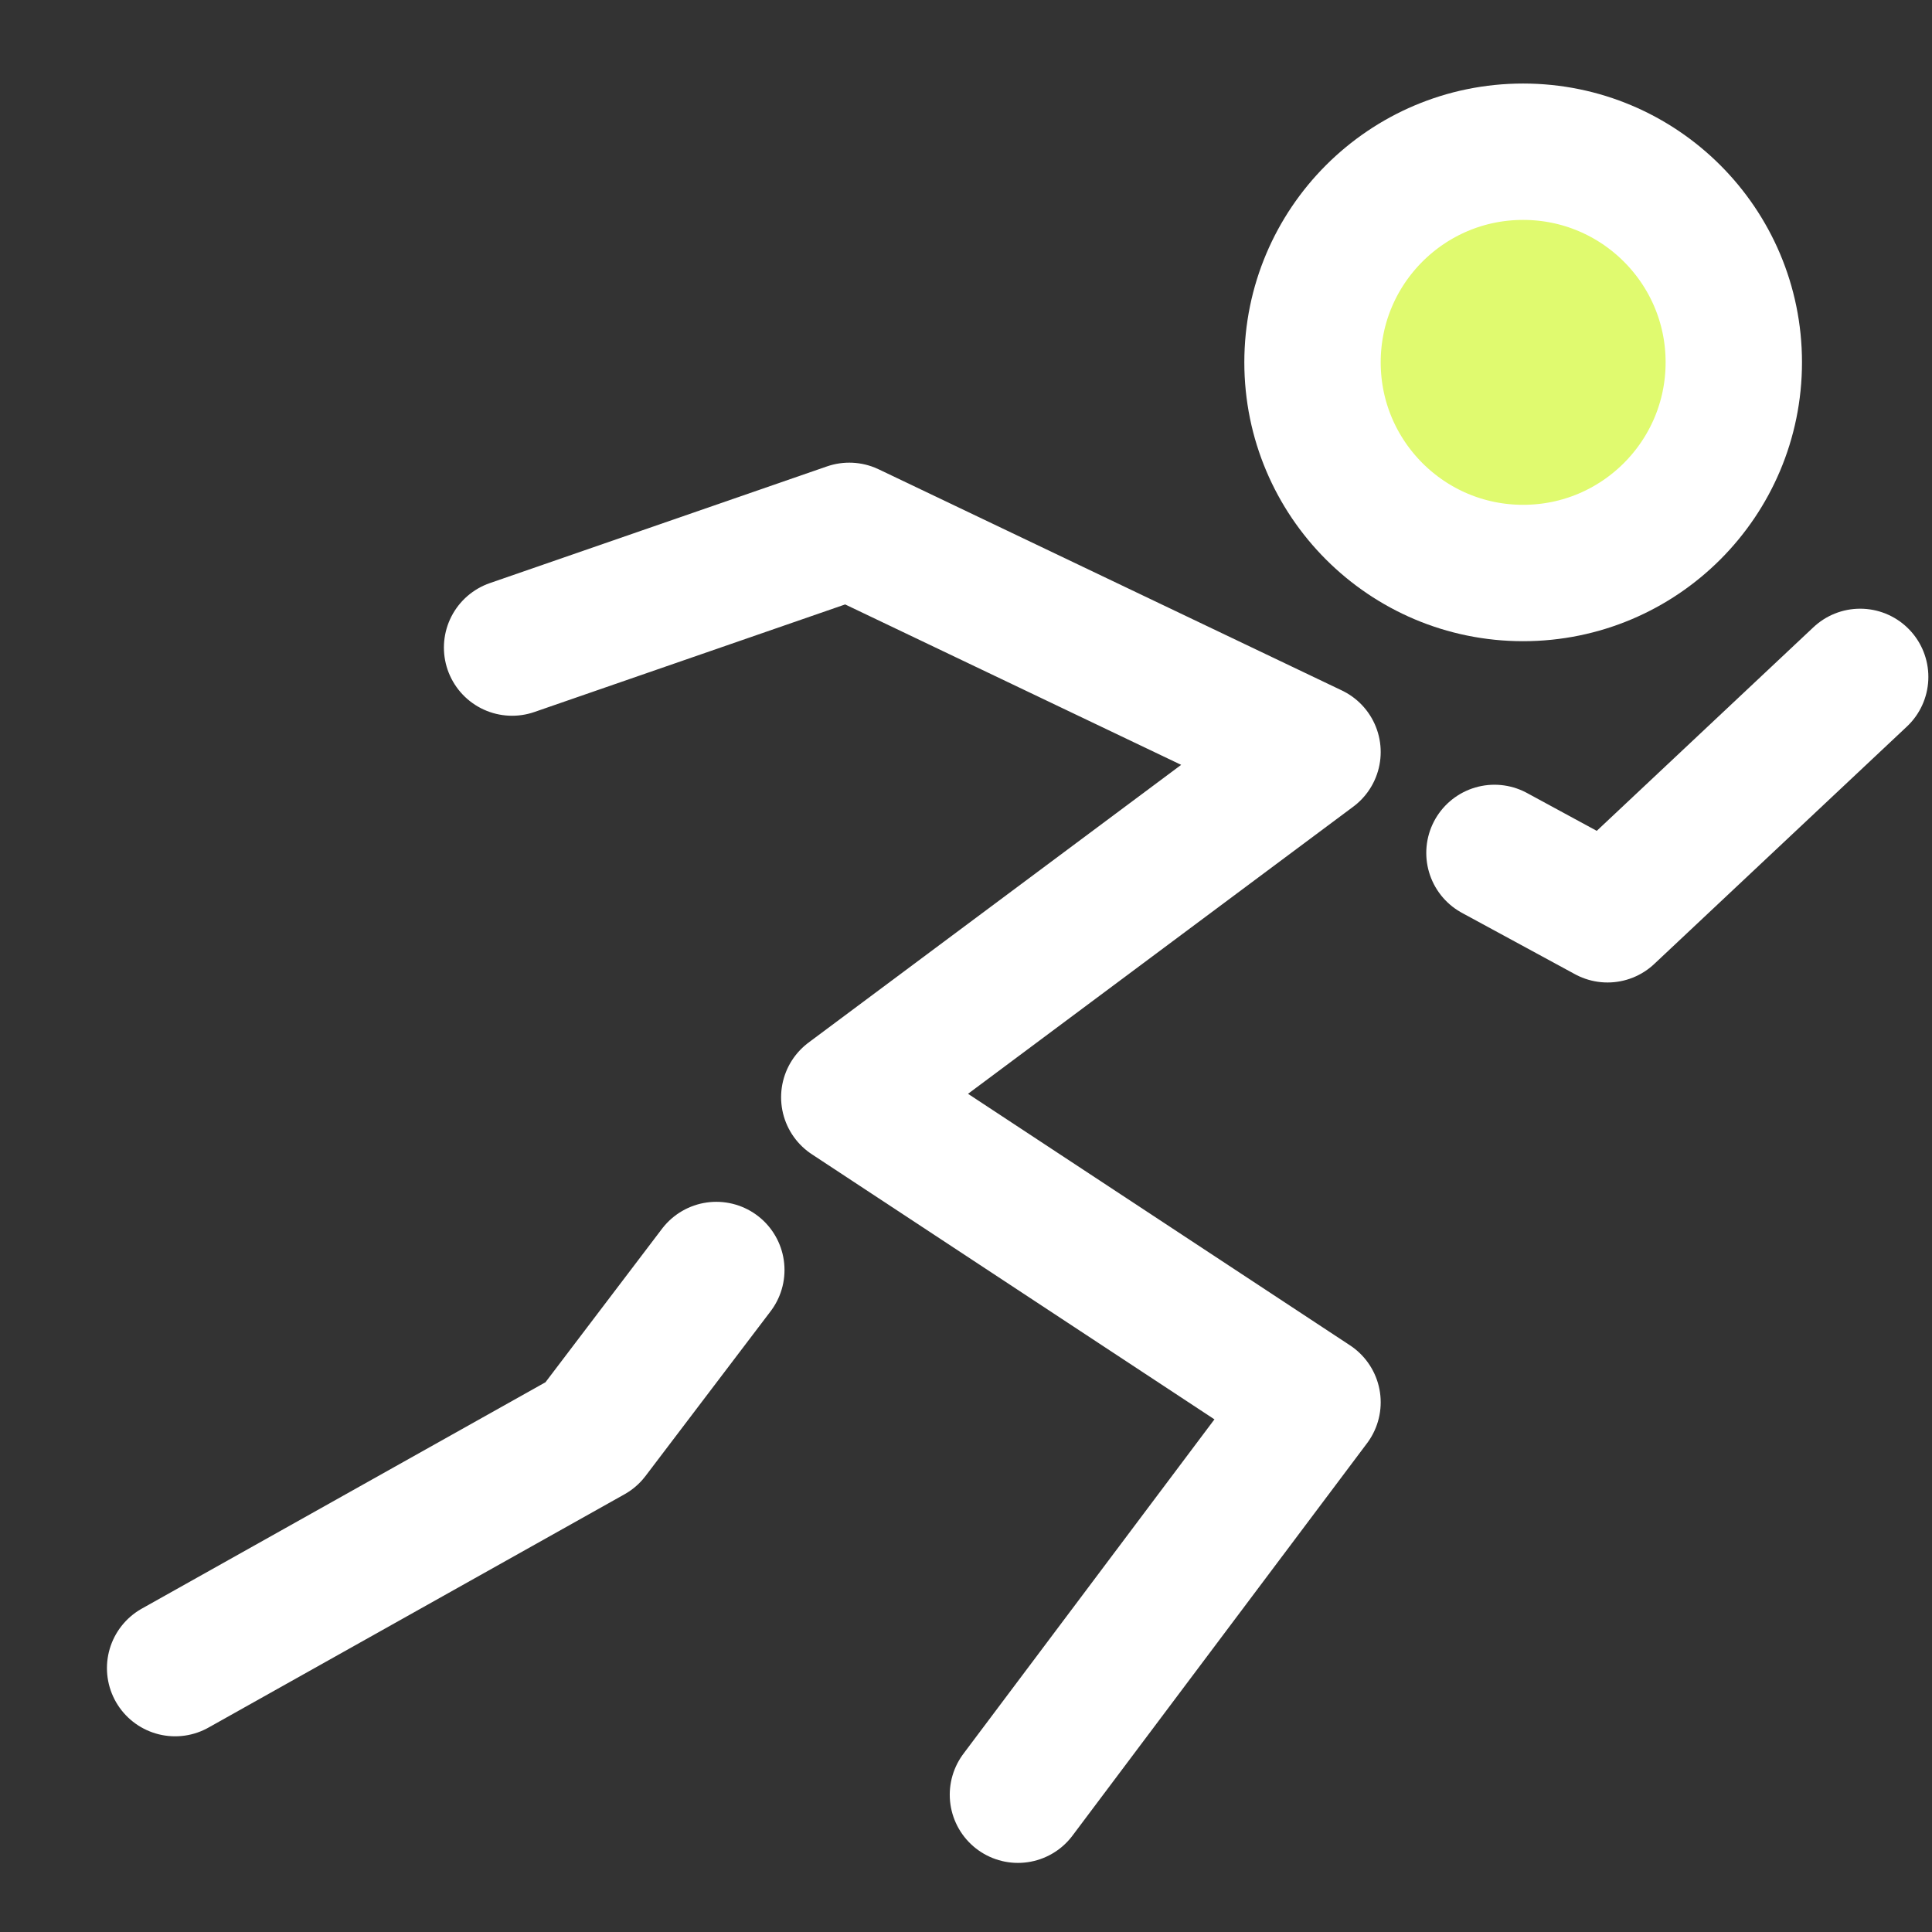 <?xml version="1.0" encoding="UTF-8"?> <svg xmlns="http://www.w3.org/2000/svg" width="17" height="17" viewBox="0 0 17 17" fill="none"><rect x="0" y="0" width="17" height="17" fill="#333333" stroke="none"/> <path d="M13.402 5.042C14.426 5.042 15.256 4.212 15.256 3.188C15.256 2.165 14.426 1.335 13.402 1.335C12.379 1.335 11.549 2.165 11.549 3.188C11.549 4.212 12.379 5.042 13.402 5.042Z" fill="#E0FA6F" stroke="white" stroke-width="1.2"></path> <path d="M4.506 5.698L7.473 4.671L11.549 6.617L7.473 9.655L11.549 12.339L8.957 15.792" stroke="white" stroke-width="1.2" stroke-linecap="round" stroke-linejoin="round"></path> <path d="M13.15 7.505L14.145 8.045L16.368 5.956" stroke="white" stroke-width="1.2" stroke-linecap="round" stroke-linejoin="round"></path> <path d="M6.303 11.175L5.202 12.625L1.541 14.678" stroke="white" stroke-width="1.2" stroke-linecap="round" stroke-linejoin="round"></path> </svg> 